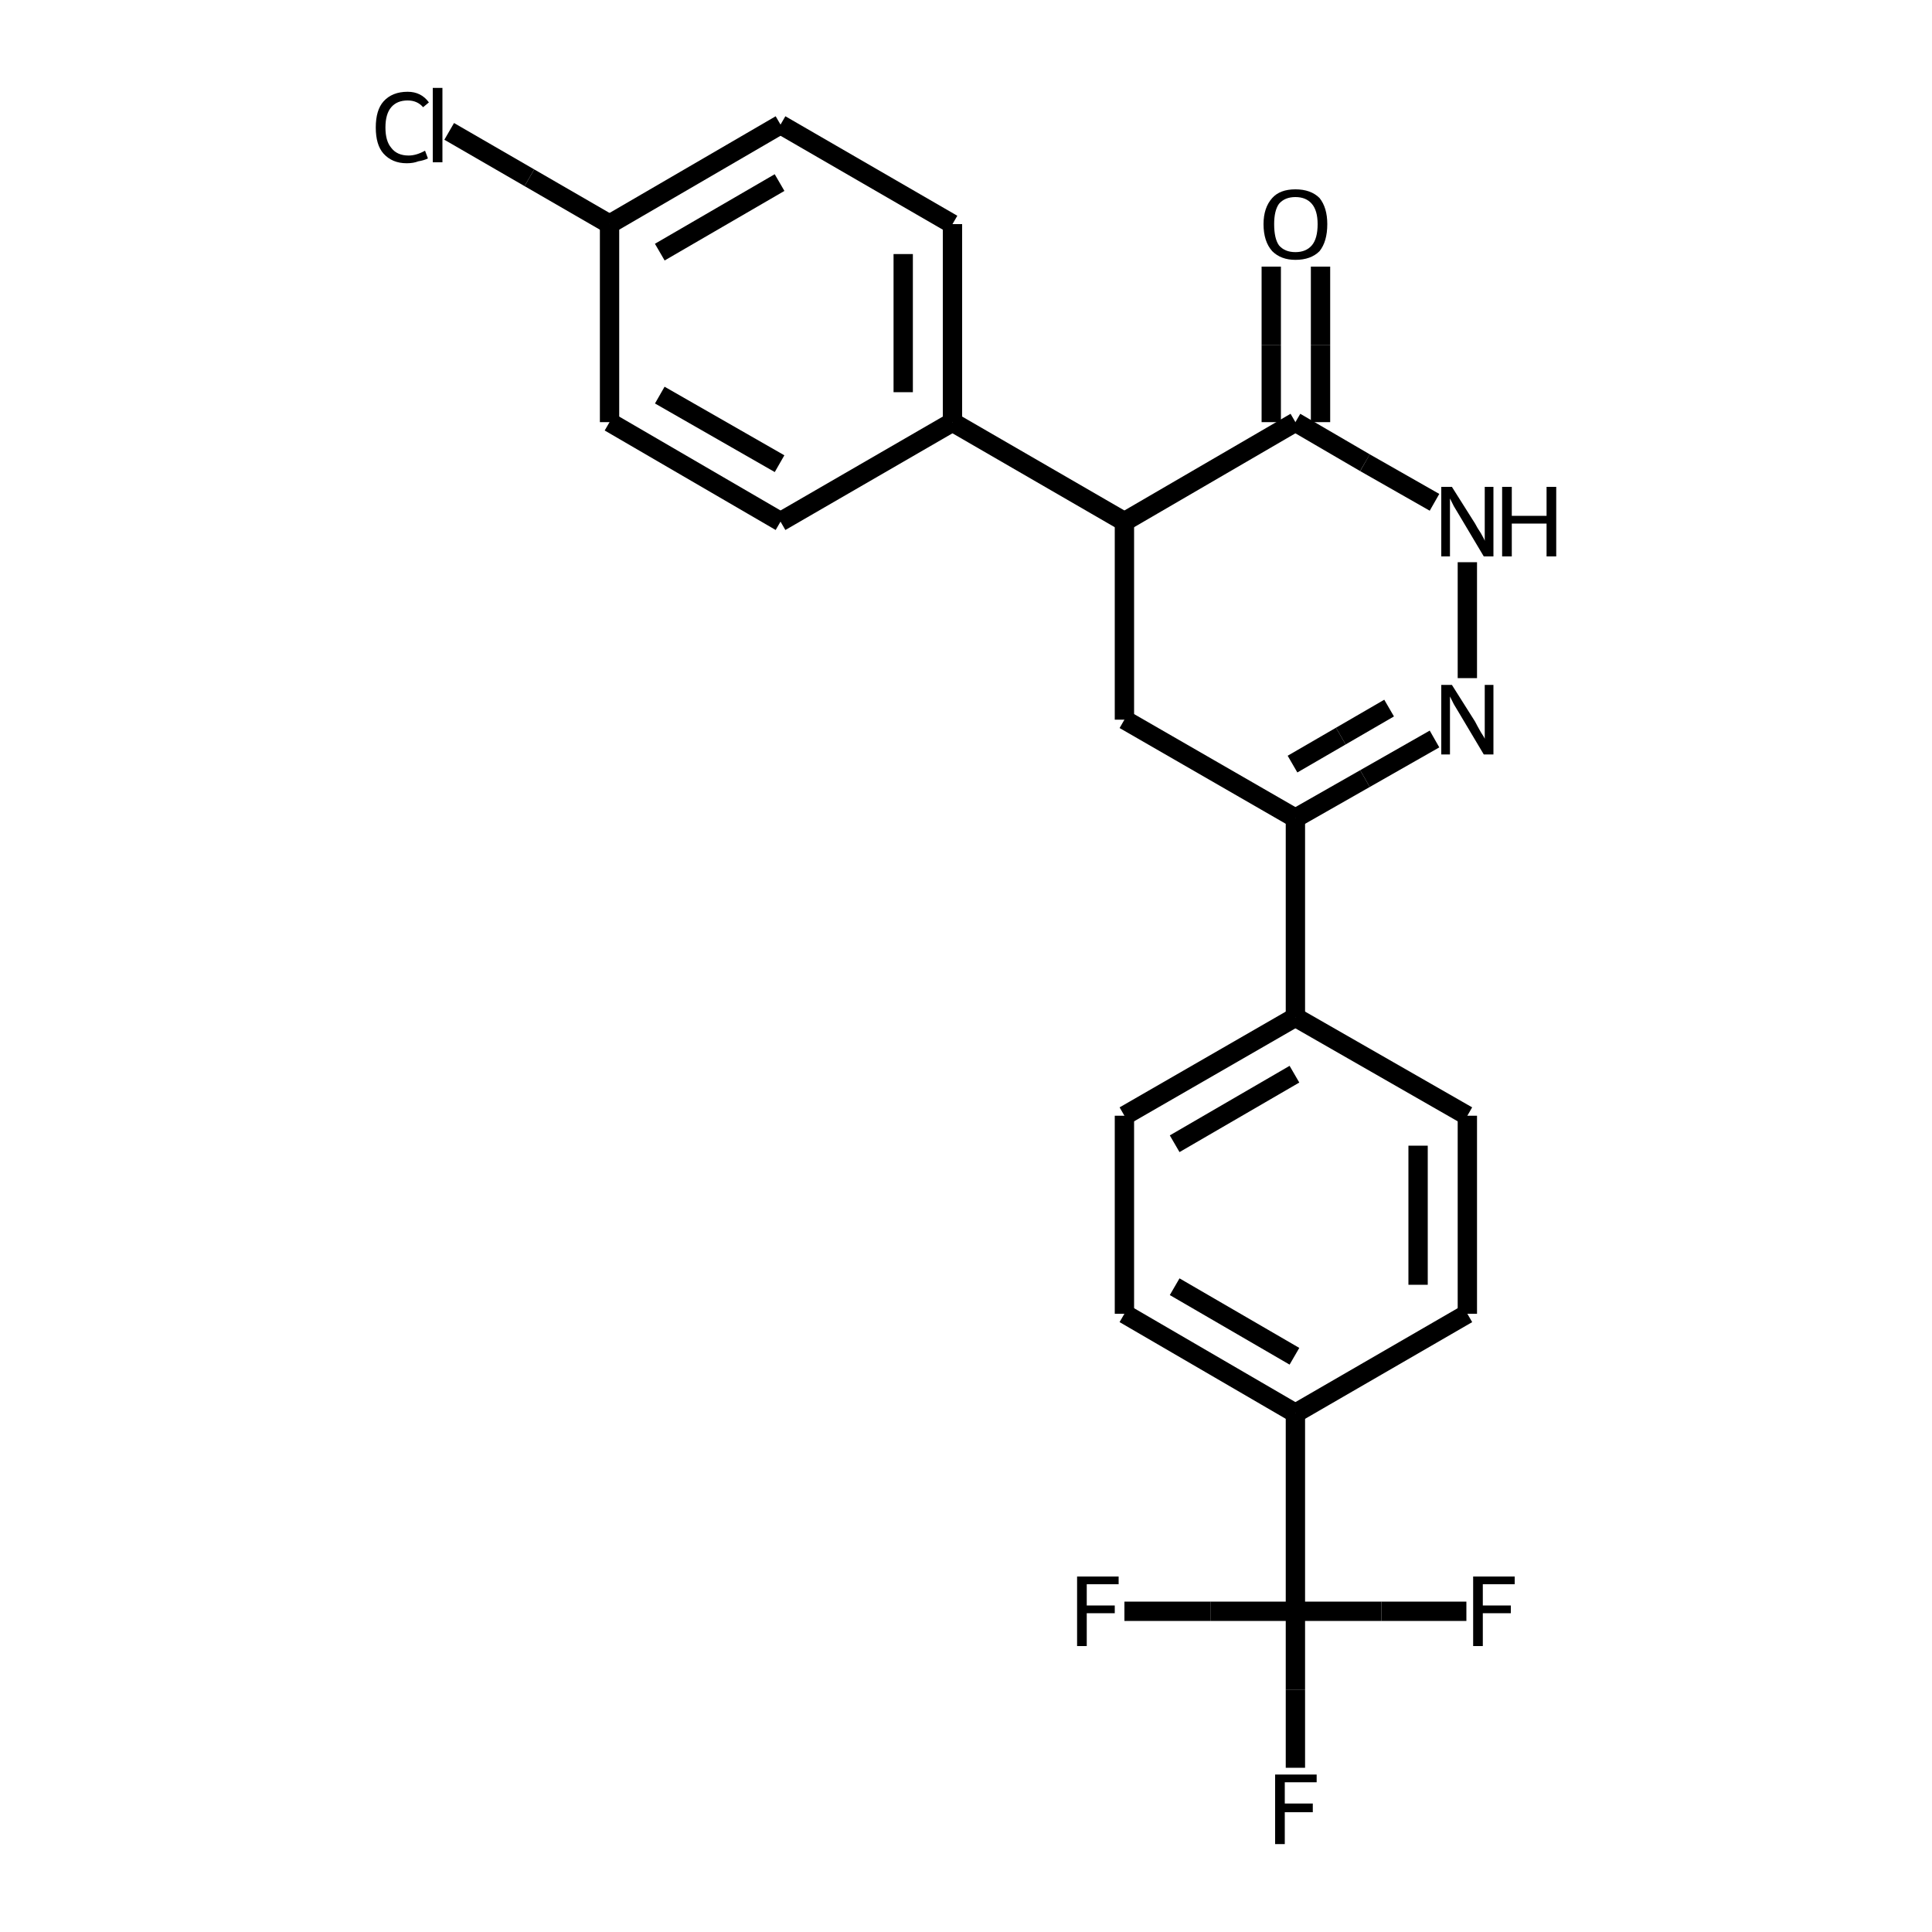 <?xml version="1.0" encoding="iso-8859-1"?>
<svg version="1.1" baseProfile="full"
              xmlns="http://www.w3.org/2000/svg"
                      xmlns:rdkit="http://www.rdkit.org/xml"
                      xmlns:xlink="http://www.w3.org/1999/xlink"
                  xml:space="preserve"
width="200px" height="200px" viewBox="0 0 200 200">
<!-- END OF HEADER -->
<rect style="opacity:1.0;fill:none;stroke:none" width="200.0" height="200.0" x="0.0" y="0.0"> </rect>
<path class="bond-0 atom-1 atom-0" d="M 151.9,58.2 L 151.9,70.2" style="fill:none;fill-rule:evenodd;stroke:#000000;stroke-width:2.0px;stroke-linecap:butt;stroke-linejoin:miter;stroke-opacity:1" />
<path class="bond-1 atom-2 atom-7" d="M 134.1,166.8 L 134.1,146.3" style="fill:none;fill-rule:evenodd;stroke:#000000;stroke-width:2.0px;stroke-linecap:butt;stroke-linejoin:miter;stroke-opacity:1" />
<path class="bond-2 atom-3 atom-1" d="M 134.1,43.7 L 141.3,47.9" style="fill:none;fill-rule:evenodd;stroke:#000000;stroke-width:2.0px;stroke-linecap:butt;stroke-linejoin:miter;stroke-opacity:1" />
<path class="bond-2 atom-3 atom-1" d="M 141.3,47.9 L 148.5,52.0" style="fill:none;fill-rule:evenodd;stroke:#000000;stroke-width:2.0px;stroke-linecap:butt;stroke-linejoin:miter;stroke-opacity:1" />
<path class="bond-3 atom-4 atom-0" d="M 134.1,84.7 L 141.3,80.6" style="fill:none;fill-rule:evenodd;stroke:#000000;stroke-width:2.0px;stroke-linecap:butt;stroke-linejoin:miter;stroke-opacity:1" />
<path class="bond-3 atom-4 atom-0" d="M 141.3,80.6 L 148.5,76.5" style="fill:none;fill-rule:evenodd;stroke:#000000;stroke-width:2.0px;stroke-linecap:butt;stroke-linejoin:miter;stroke-opacity:1" />
<path class="bond-3 atom-4 atom-0" d="M 133.8,79.1 L 138.8,76.2" style="fill:none;fill-rule:evenodd;stroke:#000000;stroke-width:2.0px;stroke-linecap:butt;stroke-linejoin:miter;stroke-opacity:1" />
<path class="bond-3 atom-4 atom-0" d="M 138.8,76.2 L 143.8,73.3" style="fill:none;fill-rule:evenodd;stroke:#000000;stroke-width:2.0px;stroke-linecap:butt;stroke-linejoin:miter;stroke-opacity:1" />
<path class="bond-4 atom-5 atom-6" d="M 116.4,54.0 L 116.4,74.5" style="fill:none;fill-rule:evenodd;stroke:#000000;stroke-width:2.0px;stroke-linecap:butt;stroke-linejoin:miter;stroke-opacity:1" />
<path class="bond-5 atom-6 atom-4" d="M 116.4,74.5 L 134.1,84.7" style="fill:none;fill-rule:evenodd;stroke:#000000;stroke-width:2.0px;stroke-linecap:butt;stroke-linejoin:miter;stroke-opacity:1" />
<path class="bond-6 atom-7 atom-11" d="M 134.1,146.3 L 116.4,136.0" style="fill:none;fill-rule:evenodd;stroke:#000000;stroke-width:2.0px;stroke-linecap:butt;stroke-linejoin:miter;stroke-opacity:1" />
<path class="bond-6 atom-7 atom-11" d="M 134.0,140.4 L 121.6,133.2" style="fill:none;fill-rule:evenodd;stroke:#000000;stroke-width:2.0px;stroke-linecap:butt;stroke-linejoin:miter;stroke-opacity:1" />
<path class="bond-7 atom-8 atom-4" d="M 134.1,105.3 L 134.1,84.7" style="fill:none;fill-rule:evenodd;stroke:#000000;stroke-width:2.0px;stroke-linecap:butt;stroke-linejoin:miter;stroke-opacity:1" />
<path class="bond-8 atom-9 atom-5" d="M 98.6,43.7 L 116.4,54.0" style="fill:none;fill-rule:evenodd;stroke:#000000;stroke-width:2.0px;stroke-linecap:butt;stroke-linejoin:miter;stroke-opacity:1" />
<path class="bond-9 atom-10 atom-3" d="M 136.7,27.6 L 136.7,35.7" style="fill:none;fill-rule:evenodd;stroke:#000000;stroke-width:2.0px;stroke-linecap:butt;stroke-linejoin:miter;stroke-opacity:1" />
<path class="bond-9 atom-10 atom-3" d="M 136.7,35.7 L 136.7,43.7" style="fill:none;fill-rule:evenodd;stroke:#000000;stroke-width:2.0px;stroke-linecap:butt;stroke-linejoin:miter;stroke-opacity:1" />
<path class="bond-9 atom-10 atom-3" d="M 131.6,27.6 L 131.6,35.7" style="fill:none;fill-rule:evenodd;stroke:#000000;stroke-width:2.0px;stroke-linecap:butt;stroke-linejoin:miter;stroke-opacity:1" />
<path class="bond-9 atom-10 atom-3" d="M 131.6,35.7 L 131.6,43.7" style="fill:none;fill-rule:evenodd;stroke:#000000;stroke-width:2.0px;stroke-linecap:butt;stroke-linejoin:miter;stroke-opacity:1" />
<path class="bond-10 atom-11 atom-14" d="M 116.4,136.0 L 116.4,115.5" style="fill:none;fill-rule:evenodd;stroke:#000000;stroke-width:2.0px;stroke-linecap:butt;stroke-linejoin:miter;stroke-opacity:1" />
<path class="bond-11 atom-12 atom-13" d="M 151.9,136.0 L 151.9,115.5" style="fill:none;fill-rule:evenodd;stroke:#000000;stroke-width:2.0px;stroke-linecap:butt;stroke-linejoin:miter;stroke-opacity:1" />
<path class="bond-11 atom-12 atom-13" d="M 146.8,133.0 L 146.8,118.6" style="fill:none;fill-rule:evenodd;stroke:#000000;stroke-width:2.0px;stroke-linecap:butt;stroke-linejoin:miter;stroke-opacity:1" />
<path class="bond-12 atom-13 atom-8" d="M 151.9,115.5 L 134.1,105.3" style="fill:none;fill-rule:evenodd;stroke:#000000;stroke-width:2.0px;stroke-linecap:butt;stroke-linejoin:miter;stroke-opacity:1" />
<path class="bond-13 atom-14 atom-8" d="M 116.4,115.5 L 134.1,105.3" style="fill:none;fill-rule:evenodd;stroke:#000000;stroke-width:2.0px;stroke-linecap:butt;stroke-linejoin:miter;stroke-opacity:1" />
<path class="bond-13 atom-14 atom-8" d="M 121.6,118.4 L 134.0,111.2" style="fill:none;fill-rule:evenodd;stroke:#000000;stroke-width:2.0px;stroke-linecap:butt;stroke-linejoin:miter;stroke-opacity:1" />
<path class="bond-14 atom-15 atom-2" d="M 134.1,183.0 L 134.1,174.9" style="fill:none;fill-rule:evenodd;stroke:#000000;stroke-width:2.0px;stroke-linecap:butt;stroke-linejoin:miter;stroke-opacity:1" />
<path class="bond-14 atom-15 atom-2" d="M 134.1,174.9 L 134.1,166.8" style="fill:none;fill-rule:evenodd;stroke:#000000;stroke-width:2.0px;stroke-linecap:butt;stroke-linejoin:miter;stroke-opacity:1" />
<path class="bond-15 atom-16 atom-2" d="M 151.8,166.8 L 143.0,166.8" style="fill:none;fill-rule:evenodd;stroke:#000000;stroke-width:2.0px;stroke-linecap:butt;stroke-linejoin:miter;stroke-opacity:1" />
<path class="bond-15 atom-16 atom-2" d="M 143.0,166.8 L 134.1,166.8" style="fill:none;fill-rule:evenodd;stroke:#000000;stroke-width:2.0px;stroke-linecap:butt;stroke-linejoin:miter;stroke-opacity:1" />
<path class="bond-16 atom-17 atom-2" d="M 116.4,166.8 L 125.3,166.8" style="fill:none;fill-rule:evenodd;stroke:#000000;stroke-width:2.0px;stroke-linecap:butt;stroke-linejoin:miter;stroke-opacity:1" />
<path class="bond-16 atom-17 atom-2" d="M 125.3,166.8 L 134.1,166.8" style="fill:none;fill-rule:evenodd;stroke:#000000;stroke-width:2.0px;stroke-linecap:butt;stroke-linejoin:miter;stroke-opacity:1" />
<path class="bond-17 atom-18 atom-9" d="M 98.6,23.2 L 98.6,43.7" style="fill:none;fill-rule:evenodd;stroke:#000000;stroke-width:2.0px;stroke-linecap:butt;stroke-linejoin:miter;stroke-opacity:1" />
<path class="bond-17 atom-18 atom-9" d="M 93.5,26.3 L 93.5,40.6" style="fill:none;fill-rule:evenodd;stroke:#000000;stroke-width:2.0px;stroke-linecap:butt;stroke-linejoin:miter;stroke-opacity:1" />
<path class="bond-18 atom-19 atom-9" d="M 80.8,54.0 L 98.6,43.7" style="fill:none;fill-rule:evenodd;stroke:#000000;stroke-width:2.0px;stroke-linecap:butt;stroke-linejoin:miter;stroke-opacity:1" />
<path class="bond-19 atom-20 atom-22" d="M 63.1,23.2 L 63.1,43.7" style="fill:none;fill-rule:evenodd;stroke:#000000;stroke-width:2.0px;stroke-linecap:butt;stroke-linejoin:miter;stroke-opacity:1" />
<path class="bond-20 atom-21 atom-18" d="M 80.8,12.9 L 98.6,23.2" style="fill:none;fill-rule:evenodd;stroke:#000000;stroke-width:2.0px;stroke-linecap:butt;stroke-linejoin:miter;stroke-opacity:1" />
<path class="bond-21 atom-22 atom-19" d="M 63.1,43.7 L 80.8,54.0" style="fill:none;fill-rule:evenodd;stroke:#000000;stroke-width:2.0px;stroke-linecap:butt;stroke-linejoin:miter;stroke-opacity:1" />
<path class="bond-21 atom-22 atom-19" d="M 68.3,40.9 L 80.7,48.0" style="fill:none;fill-rule:evenodd;stroke:#000000;stroke-width:2.0px;stroke-linecap:butt;stroke-linejoin:miter;stroke-opacity:1" />
<path class="bond-22 atom-23 atom-20" d="M 46.5,13.6 L 54.8,18.4" style="fill:none;fill-rule:evenodd;stroke:#000000;stroke-width:2.0px;stroke-linecap:butt;stroke-linejoin:miter;stroke-opacity:1" />
<path class="bond-22 atom-23 atom-20" d="M 54.8,18.4 L 63.1,23.2" style="fill:none;fill-rule:evenodd;stroke:#000000;stroke-width:2.0px;stroke-linecap:butt;stroke-linejoin:miter;stroke-opacity:1" />
<path class="bond-23 atom-3 atom-5" d="M 134.1,43.7 L 116.4,54.0" style="fill:none;fill-rule:evenodd;stroke:#000000;stroke-width:2.0px;stroke-linecap:butt;stroke-linejoin:miter;stroke-opacity:1" />
<path class="bond-24 atom-12 atom-7" d="M 151.9,136.0 L 134.1,146.3" style="fill:none;fill-rule:evenodd;stroke:#000000;stroke-width:2.0px;stroke-linecap:butt;stroke-linejoin:miter;stroke-opacity:1" />
<path class="bond-25 atom-20 atom-21" d="M 63.1,23.2 L 80.8,12.9" style="fill:none;fill-rule:evenodd;stroke:#000000;stroke-width:2.0px;stroke-linecap:butt;stroke-linejoin:miter;stroke-opacity:1" />
<path class="bond-25 atom-20 atom-21" d="M 68.3,26.1 L 80.7,18.9" style="fill:none;fill-rule:evenodd;stroke:#000000;stroke-width:2.0px;stroke-linecap:butt;stroke-linejoin:miter;stroke-opacity:1" />
<path class="atom-0" d="M 150.3 70.9
L 152.7 74.7
Q 152.9 75.1, 153.3 75.8
Q 153.7 76.4, 153.7 76.5
L 153.7 70.9
L 154.6 70.9
L 154.6 78.1
L 153.6 78.1
L 151.1 73.9
Q 150.8 73.4, 150.5 72.9
Q 150.2 72.3, 150.1 72.1
L 150.1 78.1
L 149.2 78.1
L 149.2 70.9
L 150.3 70.9
" fill="#000000"/>
<path class="atom-1" d="M 150.3 50.4
L 152.7 54.2
Q 152.9 54.6, 153.3 55.2
Q 153.7 55.9, 153.7 56.0
L 153.7 50.4
L 154.6 50.4
L 154.6 57.6
L 153.6 57.6
L 151.1 53.4
Q 150.8 52.9, 150.5 52.4
Q 150.2 51.8, 150.1 51.6
L 150.1 57.6
L 149.2 57.6
L 149.2 50.4
L 150.3 50.4
" fill="#000000"/>
<path class="atom-1" d="M 155.5 50.4
L 156.5 50.4
L 156.5 53.4
L 160.1 53.4
L 160.1 50.4
L 161.1 50.4
L 161.1 57.6
L 160.1 57.6
L 160.1 54.2
L 156.5 54.2
L 156.5 57.6
L 155.5 57.6
L 155.5 50.4
" fill="#000000"/>
<path class="atom-10" d="M 130.8 23.2
Q 130.8 21.5, 131.7 20.5
Q 132.5 19.6, 134.1 19.6
Q 135.7 19.6, 136.6 20.5
Q 137.4 21.5, 137.4 23.2
Q 137.4 25.0, 136.6 26.0
Q 135.7 26.9, 134.1 26.9
Q 132.6 26.9, 131.7 26.0
Q 130.8 25.0, 130.8 23.2
M 134.1 26.1
Q 135.2 26.1, 135.8 25.4
Q 136.4 24.7, 136.4 23.2
Q 136.4 21.8, 135.8 21.1
Q 135.2 20.4, 134.1 20.4
Q 133.0 20.4, 132.4 21.1
Q 131.9 21.8, 131.9 23.2
Q 131.9 24.7, 132.4 25.4
Q 133.0 26.1, 134.1 26.1
" fill="#000000"/>
<path class="atom-15" d="M 132.0 183.7
L 136.3 183.7
L 136.3 184.5
L 133.0 184.5
L 133.0 186.7
L 135.9 186.7
L 135.9 187.6
L 133.0 187.6
L 133.0 190.9
L 132.0 190.9
L 132.0 183.7
" fill="#000000"/>
<path class="atom-16" d="M 152.5 163.2
L 156.8 163.2
L 156.8 164.0
L 153.5 164.0
L 153.5 166.2
L 156.4 166.2
L 156.4 167.0
L 153.5 167.0
L 153.5 170.4
L 152.5 170.4
L 152.5 163.2
" fill="#000000"/>
<path class="atom-17" d="M 111.5 163.2
L 115.8 163.2
L 115.8 164.0
L 112.5 164.0
L 112.5 166.2
L 115.4 166.2
L 115.4 167.0
L 112.5 167.0
L 112.5 170.4
L 111.5 170.4
L 111.5 163.2
" fill="#000000"/>
<path class="atom-23" d="M 38.9 13.2
Q 38.9 11.4, 39.7 10.5
Q 40.6 9.5, 42.2 9.5
Q 43.6 9.5, 44.4 10.6
L 43.8 11.1
Q 43.2 10.4, 42.2 10.4
Q 41.1 10.4, 40.5 11.1
Q 39.9 11.8, 39.9 13.2
Q 39.9 14.6, 40.5 15.3
Q 41.1 16.1, 42.3 16.1
Q 43.1 16.1, 44.0 15.6
L 44.3 16.4
Q 43.9 16.6, 43.3 16.7
Q 42.8 16.9, 42.1 16.9
Q 40.6 16.9, 39.7 15.9
Q 38.9 15.0, 38.9 13.2
" fill="#000000"/>
<path class="atom-23" d="M 44.8 9.1
L 45.8 9.1
L 45.8 16.8
L 44.8 16.8
L 44.8 9.1
" fill="#000000"/>
</svg>
